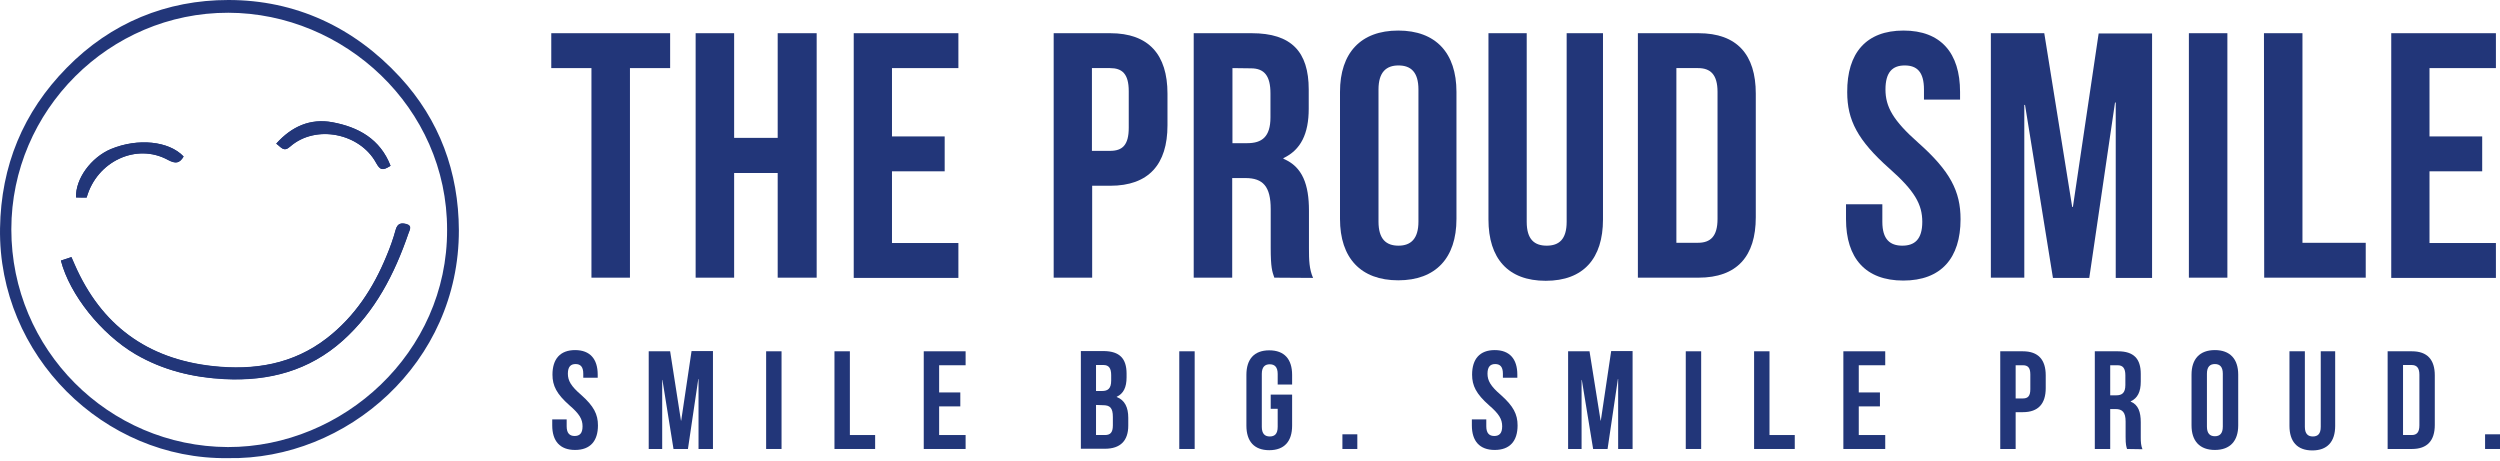<svg width="255" height="47" viewBox="0 0 255 47" fill="none" xmlns="http://www.w3.org/2000/svg">
<path d="M23.244 46.729C10.581 46.901 -0.194 36.249 0.003 23.291C0.101 16.91 2.359 11.437 6.801 6.921C11.317 2.307 17.011 0 23.294 0C30.141 0 36.105 2.773 40.792 7.854C44.842 12.247 46.781 17.548 46.805 23.487C46.83 37.01 35.368 46.95 23.244 46.729ZM45.603 23.438C45.627 10.97 35.099 1.325 23.294 1.301C11.145 1.276 1.156 11.265 1.156 23.389C1.156 35.636 11.047 45.551 23.244 45.6C34.976 45.625 45.652 35.979 45.603 23.438Z" fill="#223679"/>
<path d="M6.212 26.58C7.12 30.065 10.31 34.041 13.82 36.102C16.642 37.771 19.71 38.507 22.95 38.654C27.466 38.875 31.54 37.796 34.976 34.728C38.289 31.758 40.252 27.929 41.676 23.782C41.799 23.438 42.069 23.021 41.48 22.849C40.964 22.702 40.547 22.751 40.375 23.414C40.13 24.322 39.811 25.23 39.443 26.089C38.093 29.378 36.203 32.273 33.356 34.482C29.895 37.157 25.92 37.796 21.674 37.329C14.998 36.593 10.335 33.157 7.635 26.997C7.513 26.727 7.415 26.481 7.292 26.212C6.85 26.383 6.556 26.481 6.212 26.58ZM28.177 14.652C28.693 15.02 28.938 15.535 29.601 14.946C32.178 12.664 36.694 13.572 38.363 16.615C38.78 17.376 39.025 17.425 39.835 16.91C38.78 14.186 36.571 12.959 33.896 12.468C31.663 12.075 29.773 12.885 28.177 14.652ZM8.838 20.149C9.869 16.468 13.918 14.554 17.133 16.296C17.919 16.713 18.311 16.664 18.729 15.953C17.232 14.382 14.066 14.063 11.317 15.192C9.28 16.051 7.684 18.235 7.758 20.125C8.102 20.149 8.445 20.149 8.838 20.149Z" fill="#223679"/>
<path d="M6.212 26.58C6.556 26.457 6.85 26.359 7.267 26.236C7.39 26.506 7.513 26.776 7.611 27.021C10.31 33.157 14.974 36.593 21.649 37.354C25.895 37.82 29.871 37.182 33.331 34.507C36.178 32.298 38.068 29.402 39.418 26.113C39.786 25.23 40.105 24.346 40.351 23.438C40.547 22.776 40.94 22.726 41.455 22.874C42.044 23.046 41.774 23.463 41.651 23.806C40.228 27.954 38.264 31.783 34.951 34.752C31.515 37.82 27.441 38.9 22.925 38.679C19.686 38.507 16.618 37.771 13.796 36.127C10.31 34.065 7.12 30.065 6.212 26.58Z" fill="#223679"/>
<path d="M28.177 14.652C29.748 12.885 31.663 12.05 33.896 12.468C36.547 12.959 38.78 14.186 39.835 16.91C39.025 17.425 38.78 17.352 38.363 16.615C36.718 13.572 32.203 12.688 29.601 14.946C28.938 15.56 28.693 15.02 28.177 14.652Z" fill="#223679"/>
<path d="M8.838 20.149C8.445 20.149 8.102 20.149 7.758 20.149C7.684 18.26 9.28 16.075 11.317 15.216C14.066 14.063 17.232 14.382 18.729 15.977C18.311 16.664 17.919 16.738 17.133 16.321C13.918 14.554 9.869 16.444 8.838 20.149Z" fill="#223679"/>
<path d="M56.254 3.387H68.354V6.946H64.255V28.322H60.328V6.946H56.23V3.387H56.254Z" fill="#223679"/>
<path d="M74.882 28.322H70.955V3.387H74.882V14.063H79.324V3.387H83.3V28.322H79.324V17.646H74.882V28.322Z" fill="#223679"/>
<path d="M90.982 13.916H96.357V17.474H90.982V24.788H97.756V28.347H87.08V3.387H97.756V6.946H90.982V13.916Z" fill="#223679"/>
<path d="M119.083 9.547V12.787C119.083 16.763 117.169 18.947 113.242 18.947H111.401V28.322H107.475V3.387H113.242C117.169 3.387 119.083 5.571 119.083 9.547ZM111.377 6.946V15.388H113.218C114.469 15.388 115.132 14.824 115.132 13.032V9.302C115.132 7.51 114.445 6.946 113.218 6.946H111.377Z" fill="#223679"/>
<path d="M129.98 28.322C129.759 27.684 129.612 27.291 129.612 25.254V21.328C129.612 19.02 128.827 18.162 127.035 18.162H125.685V28.322H121.758V3.387H127.673C131.723 3.387 133.49 5.277 133.49 9.13V11.093C133.49 13.646 132.68 15.29 130.913 16.125V16.198C132.876 17.008 133.514 18.873 133.514 21.475V25.328C133.514 26.53 133.539 27.439 133.931 28.347L129.98 28.322ZM125.71 6.946V14.603H127.231C128.704 14.603 129.587 13.965 129.587 11.977V9.523C129.587 7.755 128.974 6.97 127.599 6.97L125.71 6.946Z" fill="#223679"/>
<path d="M136.68 9.375C136.68 5.399 138.791 3.117 142.62 3.117C146.448 3.117 148.559 5.399 148.559 9.375V22.334C148.559 26.31 146.448 28.592 142.62 28.592C138.791 28.592 136.68 26.31 136.68 22.334V9.375ZM140.607 22.604C140.607 24.395 141.392 25.058 142.644 25.058C143.896 25.058 144.681 24.371 144.681 22.604V9.13C144.681 7.338 143.896 6.676 142.644 6.676C141.392 6.676 140.607 7.363 140.607 9.13V22.604Z" fill="#223679"/>
<path d="M155.725 3.387V22.628C155.725 24.42 156.511 25.058 157.762 25.058C159.014 25.058 159.799 24.42 159.799 22.628V3.387H163.505V22.383C163.505 26.359 161.517 28.641 157.664 28.641C153.811 28.641 151.823 26.359 151.823 22.383V3.387H155.725Z" fill="#223679"/>
<path d="M167.064 3.387H173.249C177.175 3.387 179.09 5.571 179.09 9.547V22.162C179.09 26.138 177.175 28.322 173.249 28.322H167.064V3.387ZM170.991 6.946V24.763H173.2C174.451 24.763 175.188 24.125 175.188 22.334V9.375C175.188 7.584 174.451 6.946 173.2 6.946H170.991Z" fill="#223679"/>
<path d="M194.159 3.117C197.963 3.117 199.926 5.399 199.926 9.375V10.161H196.245V9.13C196.245 7.338 195.533 6.676 194.282 6.676C193.03 6.676 192.318 7.363 192.318 9.13C192.318 10.897 193.104 12.296 195.656 14.554C198.92 17.45 199.976 19.511 199.976 22.358C199.976 26.334 197.988 28.617 194.134 28.617C190.281 28.617 188.293 26.334 188.293 22.358V20.837H191.999V22.628C191.999 24.42 192.785 25.058 194.036 25.058C195.288 25.058 196.073 24.42 196.073 22.628C196.073 20.837 195.288 19.462 192.735 17.204C189.471 14.308 188.416 12.247 188.416 9.4C188.391 5.399 190.355 3.117 194.159 3.117Z" fill="#223679"/>
<path d="M211.363 21.107H211.437L214.063 3.411H219.511V28.347H215.805V10.455H215.732L213.106 28.347H209.4L206.553 10.701H206.479V28.322H203.068V3.387H208.516L211.363 21.107Z" fill="#223679"/>
<path d="M223.266 3.387H227.193V28.322H223.266V3.387Z" fill="#223679"/>
<path d="M230.924 3.387H234.851V24.763H241.305V28.322H230.948L230.924 3.387Z" fill="#223679"/>
<path d="M247.809 13.916H253.184V17.474H247.809V24.788H254.583V28.347H243.907V3.387H254.583V6.946H247.809V13.916Z" fill="#223679"/>
<path d="M58.659 35.709C60.181 35.709 60.966 36.617 60.966 38.213V38.532H59.494V38.115C59.494 37.403 59.199 37.133 58.709 37.133C58.218 37.133 57.923 37.403 57.923 38.115C57.923 38.826 58.242 39.391 59.273 40.274C60.574 41.428 60.991 42.262 60.991 43.391C60.991 44.986 60.206 45.895 58.659 45.895C57.113 45.895 56.328 44.986 56.328 43.391V42.778H57.8V43.489C57.8 44.201 58.12 44.471 58.61 44.471C59.101 44.471 59.42 44.226 59.42 43.489C59.42 42.753 59.101 42.213 58.07 41.33C56.77 40.176 56.352 39.342 56.352 38.213C56.352 36.617 57.138 35.709 58.659 35.709Z" fill="#223679"/>
<path d="M69.458 42.9H69.483L70.538 35.808H72.722V45.796H71.25V38.655H71.225L70.17 45.796H68.697L67.568 38.753H67.544V45.796H66.169V35.832H68.354L69.458 42.9Z" fill="#223679"/>
<path d="M78.146 35.832H79.717V45.796H78.146V35.832Z" fill="#223679"/>
<path d="M85.116 35.832H86.687V44.373H89.264V45.796H85.116V35.832Z" fill="#223679"/>
<path d="M95.792 40.029H97.952V41.452H95.792V44.373H98.492V45.796H94.222V35.832H98.492V37.256H95.792V40.029Z" fill="#223679"/>
<path d="M114.911 38.115V38.483C114.911 39.514 114.592 40.152 113.905 40.471V40.495C114.739 40.814 115.083 41.575 115.083 42.606V43.416C115.083 44.962 114.273 45.772 112.702 45.772H110.248V35.808H112.604C114.224 35.832 114.911 36.593 114.911 38.115ZM111.794 37.256V39.882H112.408C112.997 39.882 113.34 39.636 113.34 38.826V38.262C113.34 37.55 113.095 37.231 112.555 37.231H111.794V37.256ZM111.794 41.305V44.373H112.702C113.242 44.373 113.512 44.128 113.512 43.391V42.532C113.512 41.6 113.218 41.33 112.506 41.33L111.794 41.305Z" fill="#223679"/>
<path d="M120.286 35.832H121.856V45.796H120.286V35.832Z" fill="#223679"/>
<path d="M129.612 40.25H131.796V43.416C131.796 45.011 131.011 45.919 129.465 45.919C127.919 45.919 127.133 45.011 127.133 43.416V38.237C127.133 36.642 127.919 35.734 129.465 35.734C131.011 35.734 131.796 36.642 131.796 38.237V39.219H130.324V38.139C130.324 37.427 130.005 37.157 129.514 37.157C129.023 37.157 128.704 37.427 128.704 38.139V43.538C128.704 44.25 129.023 44.52 129.514 44.52C130.005 44.52 130.324 44.275 130.324 43.538V41.698H129.612V40.25Z" fill="#223679"/>
<path d="M138.447 44.299V45.796H136.926V44.299H138.447Z" fill="#223679"/>
<path d="M152.461 35.709C153.983 35.709 154.768 36.617 154.768 38.213V38.532H153.296V38.115C153.296 37.403 153.001 37.133 152.51 37.133C152.019 37.133 151.725 37.403 151.725 38.115C151.725 38.826 152.044 39.391 153.075 40.274C154.375 41.428 154.793 42.262 154.793 43.391C154.793 44.986 154.007 45.895 152.461 45.895C150.915 45.895 150.13 44.986 150.13 43.391V42.778H151.602V43.489C151.602 44.201 151.921 44.471 152.412 44.471C152.903 44.471 153.222 44.226 153.222 43.489C153.222 42.753 152.903 42.213 151.872 41.33C150.571 40.176 150.154 39.342 150.154 38.213C150.154 36.617 150.939 35.709 152.461 35.709Z" fill="#223679"/>
<path d="M163.26 42.9H163.284L164.34 35.808H166.524V45.796H165.051V38.655H165.027L163.972 45.796H162.499L161.346 38.753H161.321V45.796H159.947V35.832H162.131L163.26 42.9Z" fill="#223679"/>
<path d="M171.948 35.832H173.519V45.796H171.948V35.832Z" fill="#223679"/>
<path d="M178.918 35.832H180.489V44.373H183.066V45.796H178.918V35.832Z" fill="#223679"/>
<path d="M189.594 40.029H191.754V41.452H189.594V44.373H192.294V45.796H188.023V35.832H192.294V37.256H189.594V40.029Z" fill="#223679"/>
<path d="M208.664 38.286V39.587C208.664 41.182 207.903 42.041 206.332 42.041H205.596V45.796H204.025V35.832H206.332C207.903 35.832 208.664 36.691 208.664 38.286ZM205.596 37.256V40.642H206.332C206.823 40.642 207.093 40.422 207.093 39.71V38.188C207.093 37.477 206.823 37.256 206.332 37.256H205.596Z" fill="#223679"/>
<path d="M216.959 45.796C216.885 45.551 216.812 45.379 216.812 44.569V42.999C216.812 42.066 216.493 41.722 215.781 41.722H215.241V45.796H213.67V35.832H216.026C217.646 35.832 218.358 36.593 218.358 38.139V38.925C218.358 39.955 218.039 40.618 217.327 40.937V40.962C218.113 41.281 218.358 42.041 218.358 43.072V44.618C218.358 45.109 218.382 45.453 218.53 45.821L216.959 45.796ZM215.241 37.256V40.323H215.855C216.444 40.323 216.787 40.078 216.787 39.268V38.286C216.787 37.575 216.542 37.256 216.002 37.256H215.241Z" fill="#223679"/>
<path d="M223.536 38.213C223.536 36.617 224.371 35.709 225.917 35.709C227.463 35.709 228.298 36.617 228.298 38.213V43.391C228.298 44.986 227.463 45.895 225.917 45.895C224.371 45.895 223.536 44.986 223.536 43.391V38.213ZM225.107 43.514C225.107 44.226 225.426 44.496 225.917 44.496C226.408 44.496 226.727 44.226 226.727 43.514V38.115C226.727 37.403 226.408 37.133 225.917 37.133C225.426 37.133 225.107 37.403 225.107 38.115V43.514Z" fill="#223679"/>
<path d="M235.096 35.832V43.538C235.096 44.25 235.415 44.52 235.906 44.52C236.397 44.52 236.716 44.275 236.716 43.538V35.832H238.188V43.44C238.188 45.036 237.403 45.944 235.857 45.944C234.311 45.944 233.525 45.036 233.525 43.44V35.832H235.096Z" fill="#223679"/>
<path d="M243.539 35.832H246.017C247.588 35.832 248.349 36.691 248.349 38.286V43.342C248.349 44.937 247.588 45.796 246.017 45.796H243.539V35.832ZM245.109 37.256V44.373H245.993C246.484 44.373 246.778 44.127 246.778 43.391V38.213C246.778 37.501 246.484 37.231 245.993 37.231H245.109V37.256Z" fill="#223679"/>
<path d="M255 44.299V45.796H253.478V44.299H255Z" fill="#223679"/>
</svg>
